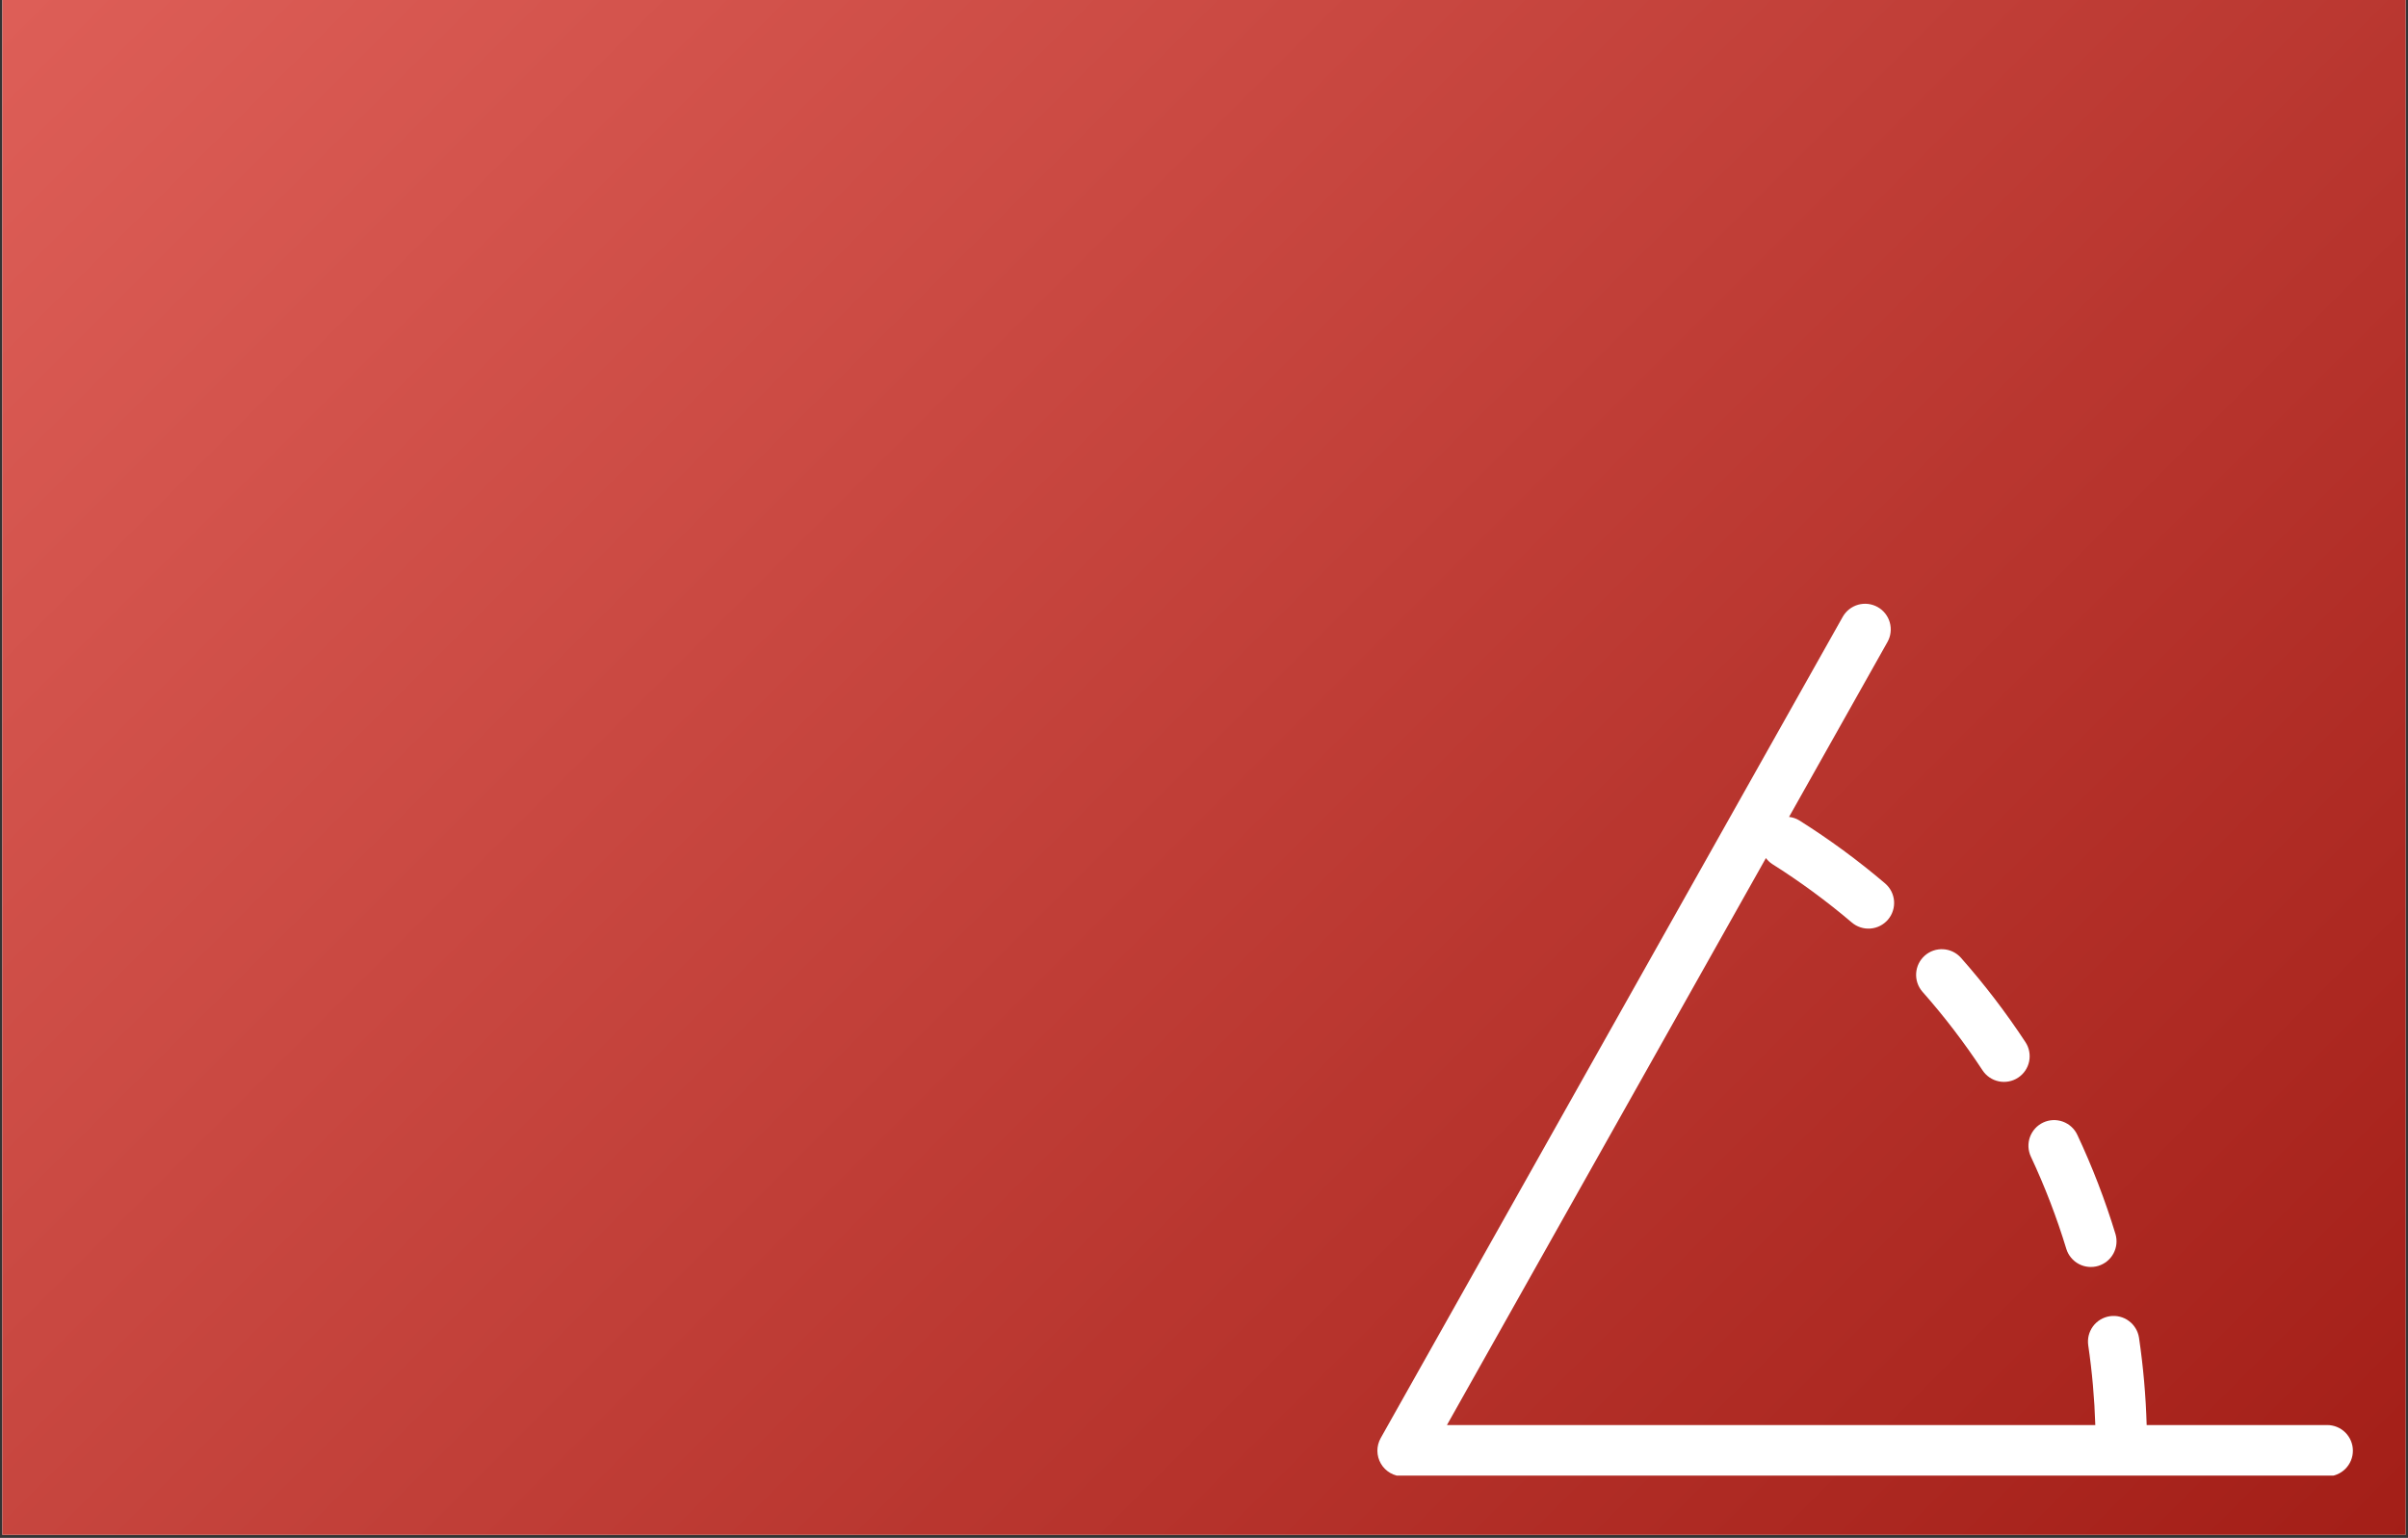 <svg xmlns="http://www.w3.org/2000/svg" xmlns:xlink="http://www.w3.org/1999/xlink" width="800" zoomAndPan="magnify" viewBox="0 0 600 383.25" height="511" preserveAspectRatio="xMidYMid meet" version="1.0"><rect x="0" y="0" width="600" height="383.25" fill="#333333" stroke="none"/><defs><clipPath id="2a21e059d5"><path d="M 0.586 0 L 599.414 0 L 599.414 382.5 L 0.586 382.5 Z M 0.586 0 " clip-rule="nonzero"/></clipPath><linearGradient x1="72.25" gradientTransform="matrix(0.749, 0, 0, 0.749, 0.586, 0)" y1="-72.25" x2="727.75" gradientUnits="userSpaceOnUse" y2="583.25" id="959870481b"><stop stop-opacity="1" stop-color="rgb(86.67%, 36.859%, 34.119%)" offset="0"/><stop stop-opacity="1" stop-color="rgb(86.58%, 36.761%, 34.021%)" offset="0.008"/><stop stop-opacity="1" stop-color="rgb(86.403%, 36.565%, 33.824%)" offset="0.016"/><stop stop-opacity="1" stop-color="rgb(86.224%, 36.369%, 33.629%)" offset="0.023"/><stop stop-opacity="1" stop-color="rgb(86.047%, 36.172%, 33.432%)" offset="0.031"/><stop stop-opacity="1" stop-color="rgb(85.869%, 35.977%, 33.237%)" offset="0.039"/><stop stop-opacity="1" stop-color="rgb(85.692%, 35.78%, 33.04%)" offset="0.047"/><stop stop-opacity="1" stop-color="rgb(85.513%, 35.583%, 32.845%)" offset="0.055"/><stop stop-opacity="1" stop-color="rgb(85.336%, 35.388%, 32.648%)" offset="0.062"/><stop stop-opacity="1" stop-color="rgb(85.158%, 35.191%, 32.452%)" offset="0.07"/><stop stop-opacity="1" stop-color="rgb(84.981%, 34.996%, 32.256%)" offset="0.078"/><stop stop-opacity="1" stop-color="rgb(84.802%, 34.799%, 32.06%)" offset="0.086"/><stop stop-opacity="1" stop-color="rgb(84.625%, 34.604%, 31.863%)" offset="0.094"/><stop stop-opacity="1" stop-color="rgb(84.447%, 34.407%, 31.668%)" offset="0.102"/><stop stop-opacity="1" stop-color="rgb(84.27%, 34.212%, 31.471%)" offset="0.109"/><stop stop-opacity="1" stop-color="rgb(84.091%, 34.015%, 31.276%)" offset="0.117"/><stop stop-opacity="1" stop-color="rgb(83.914%, 33.82%, 31.079%)" offset="0.125"/><stop stop-opacity="1" stop-color="rgb(83.736%, 33.623%, 30.884%)" offset="0.133"/><stop stop-opacity="1" stop-color="rgb(83.559%, 33.427%, 30.687%)" offset="0.141"/><stop stop-opacity="1" stop-color="rgb(83.38%, 33.231%, 30.492%)" offset="0.148"/><stop stop-opacity="1" stop-color="rgb(83.203%, 33.035%, 30.295%)" offset="0.156"/><stop stop-opacity="1" stop-color="rgb(83.025%, 32.838%, 30.099%)" offset="0.164"/><stop stop-opacity="1" stop-color="rgb(82.848%, 32.643%, 29.903%)" offset="0.172"/><stop stop-opacity="1" stop-color="rgb(82.671%, 32.446%, 29.707%)" offset="0.18"/><stop stop-opacity="1" stop-color="rgb(82.492%, 32.251%, 29.51%)" offset="0.188"/><stop stop-opacity="1" stop-color="rgb(82.315%, 32.054%, 29.315%)" offset="0.195"/><stop stop-opacity="1" stop-color="rgb(82.137%, 31.859%, 29.118%)" offset="0.203"/><stop stop-opacity="1" stop-color="rgb(81.96%, 31.662%, 28.923%)" offset="0.211"/><stop stop-opacity="1" stop-color="rgb(81.781%, 31.467%, 28.726%)" offset="0.219"/><stop stop-opacity="1" stop-color="rgb(81.604%, 31.27%, 28.531%)" offset="0.227"/><stop stop-opacity="1" stop-color="rgb(81.425%, 31.075%, 28.334%)" offset="0.234"/><stop stop-opacity="1" stop-color="rgb(81.248%, 30.878%, 28.139%)" offset="0.242"/><stop stop-opacity="1" stop-color="rgb(81.07%, 30.682%, 27.942%)" offset="0.25"/><stop stop-opacity="1" stop-color="rgb(80.893%, 30.486%, 27.745%)" offset="0.258"/><stop stop-opacity="1" stop-color="rgb(80.714%, 30.29%, 27.55%)" offset="0.266"/><stop stop-opacity="1" stop-color="rgb(80.537%, 30.093%, 27.353%)" offset="0.273"/><stop stop-opacity="1" stop-color="rgb(80.359%, 29.898%, 27.158%)" offset="0.281"/><stop stop-opacity="1" stop-color="rgb(80.182%, 29.701%, 26.961%)" offset="0.289"/><stop stop-opacity="1" stop-color="rgb(80.003%, 29.506%, 26.765%)" offset="0.297"/><stop stop-opacity="1" stop-color="rgb(79.826%, 29.309%, 26.569%)" offset="0.305"/><stop stop-opacity="1" stop-color="rgb(79.648%, 29.114%, 26.373%)" offset="0.312"/><stop stop-opacity="1" stop-color="rgb(79.471%, 28.917%, 26.176%)" offset="0.32"/><stop stop-opacity="1" stop-color="rgb(79.292%, 28.722%, 25.981%)" offset="0.328"/><stop stop-opacity="1" stop-color="rgb(79.115%, 28.525%, 25.784%)" offset="0.336"/><stop stop-opacity="1" stop-color="rgb(78.937%, 28.329%, 25.589%)" offset="0.344"/><stop stop-opacity="1" stop-color="rgb(78.76%, 28.133%, 25.392%)" offset="0.352"/><stop stop-opacity="1" stop-color="rgb(78.581%, 27.937%, 25.197%)" offset="0.359"/><stop stop-opacity="1" stop-color="rgb(78.404%, 27.74%, 25%)" offset="0.367"/><stop stop-opacity="1" stop-color="rgb(78.227%, 27.544%, 24.805%)" offset="0.375"/><stop stop-opacity="1" stop-color="rgb(78.049%, 27.348%, 24.608%)" offset="0.383"/><stop stop-opacity="1" stop-color="rgb(77.872%, 27.151%, 24.413%)" offset="0.39"/><stop stop-opacity="1" stop-color="rgb(77.783%, 27.054%, 24.315%)" offset="0.391"/><stop stop-opacity="1" stop-color="rgb(77.693%, 26.956%, 24.216%)" offset="0.398"/><stop stop-opacity="1" stop-color="rgb(77.516%, 26.759%, 24.02%)" offset="0.406"/><stop stop-opacity="1" stop-color="rgb(77.338%, 26.564%, 23.824%)" offset="0.414"/><stop stop-opacity="1" stop-color="rgb(77.161%, 26.367%, 23.628%)" offset="0.422"/><stop stop-opacity="1" stop-color="rgb(76.982%, 26.172%, 23.431%)" offset="0.43"/><stop stop-opacity="1" stop-color="rgb(76.805%, 25.975%, 23.236%)" offset="0.438"/><stop stop-opacity="1" stop-color="rgb(76.627%, 25.78%, 23.039%)" offset="0.445"/><stop stop-opacity="1" stop-color="rgb(76.45%, 25.583%, 22.844%)" offset="0.453"/><stop stop-opacity="1" stop-color="rgb(76.271%, 25.388%, 22.647%)" offset="0.461"/><stop stop-opacity="1" stop-color="rgb(76.094%, 25.191%, 22.452%)" offset="0.469"/><stop stop-opacity="1" stop-color="rgb(75.916%, 24.995%, 22.255%)" offset="0.477"/><stop stop-opacity="1" stop-color="rgb(75.739%, 24.799%, 22.06%)" offset="0.484"/><stop stop-opacity="1" stop-color="rgb(75.56%, 24.603%, 21.863%)" offset="0.492"/><stop stop-opacity="1" stop-color="rgb(75.383%, 24.406%, 21.667%)" offset="0.5"/><stop stop-opacity="1" stop-color="rgb(75.204%, 24.211%, 21.471%)" offset="0.508"/><stop stop-opacity="1" stop-color="rgb(75.027%, 24.014%, 21.275%)" offset="0.516"/><stop stop-opacity="1" stop-color="rgb(74.849%, 23.819%, 21.078%)" offset="0.523"/><stop stop-opacity="1" stop-color="rgb(74.672%, 23.622%, 20.883%)" offset="0.531"/><stop stop-opacity="1" stop-color="rgb(74.493%, 23.427%, 20.686%)" offset="0.539"/><stop stop-opacity="1" stop-color="rgb(74.316%, 23.23%, 20.491%)" offset="0.547"/><stop stop-opacity="1" stop-color="rgb(74.138%, 23.035%, 20.294%)" offset="0.555"/><stop stop-opacity="1" stop-color="rgb(73.961%, 22.838%, 20.099%)" offset="0.562"/><stop stop-opacity="1" stop-color="rgb(73.784%, 22.643%, 19.902%)" offset="0.57"/><stop stop-opacity="1" stop-color="rgb(73.605%, 22.446%, 19.705%)" offset="0.578"/><stop stop-opacity="1" stop-color="rgb(73.428%, 22.25%, 19.51%)" offset="0.586"/><stop stop-opacity="1" stop-color="rgb(73.25%, 22.054%, 19.313%)" offset="0.594"/><stop stop-opacity="1" stop-color="rgb(73.073%, 21.858%, 19.118%)" offset="0.602"/><stop stop-opacity="1" stop-color="rgb(72.894%, 21.661%, 18.921%)" offset="0.609"/><stop stop-opacity="1" stop-color="rgb(72.717%, 21.466%, 18.726%)" offset="0.61"/><stop stop-opacity="1" stop-color="rgb(72.629%, 21.368%, 18.628%)" offset="0.617"/><stop stop-opacity="1" stop-color="rgb(72.539%, 21.269%, 18.529%)" offset="0.625"/><stop stop-opacity="1" stop-color="rgb(72.362%, 21.074%, 18.333%)" offset="0.633"/><stop stop-opacity="1" stop-color="rgb(72.183%, 20.877%, 18.137%)" offset="0.641"/><stop stop-opacity="1" stop-color="rgb(72.006%, 20.682%, 17.941%)" offset="0.648"/><stop stop-opacity="1" stop-color="rgb(71.828%, 20.485%, 17.744%)" offset="0.656"/><stop stop-opacity="1" stop-color="rgb(71.651%, 20.29%, 17.549%)" offset="0.664"/><stop stop-opacity="1" stop-color="rgb(71.472%, 20.093%, 17.352%)" offset="0.672"/><stop stop-opacity="1" stop-color="rgb(71.295%, 19.897%, 17.157%)" offset="0.68"/><stop stop-opacity="1" stop-color="rgb(71.117%, 19.701%, 16.96%)" offset="0.688"/><stop stop-opacity="1" stop-color="rgb(70.94%, 19.505%, 16.765%)" offset="0.695"/><stop stop-opacity="1" stop-color="rgb(70.761%, 19.308%, 16.568%)" offset="0.703"/><stop stop-opacity="1" stop-color="rgb(70.584%, 19.112%, 16.373%)" offset="0.711"/><stop stop-opacity="1" stop-color="rgb(70.406%, 18.916%, 16.176%)" offset="0.719"/><stop stop-opacity="1" stop-color="rgb(70.229%, 18.719%, 15.981%)" offset="0.727"/><stop stop-opacity="1" stop-color="rgb(70.05%, 18.524%, 15.784%)" offset="0.734"/><stop stop-opacity="1" stop-color="rgb(69.873%, 18.327%, 15.588%)" offset="0.742"/><stop stop-opacity="1" stop-color="rgb(69.695%, 18.132%, 15.392%)" offset="0.75"/><stop stop-opacity="1" stop-color="rgb(69.518%, 17.935%, 15.196%)" offset="0.758"/><stop stop-opacity="1" stop-color="rgb(69.341%, 17.74%, 14.999%)" offset="0.766"/><stop stop-opacity="1" stop-color="rgb(69.162%, 17.543%, 14.804%)" offset="0.773"/><stop stop-opacity="1" stop-color="rgb(68.985%, 17.348%, 14.607%)" offset="0.781"/><stop stop-opacity="1" stop-color="rgb(68.806%, 17.151%, 14.412%)" offset="0.789"/><stop stop-opacity="1" stop-color="rgb(68.629%, 16.956%, 14.215%)" offset="0.797"/><stop stop-opacity="1" stop-color="rgb(68.451%, 16.759%, 14.02%)" offset="0.805"/><stop stop-opacity="1" stop-color="rgb(68.274%, 16.563%, 13.823%)" offset="0.812"/><stop stop-opacity="1" stop-color="rgb(68.095%, 16.367%, 13.628%)" offset="0.82"/><stop stop-opacity="1" stop-color="rgb(67.918%, 16.171%, 13.431%)" offset="0.828"/><stop stop-opacity="1" stop-color="rgb(67.74%, 15.974%, 13.235%)" offset="0.836"/><stop stop-opacity="1" stop-color="rgb(67.563%, 15.779%, 13.039%)" offset="0.844"/><stop stop-opacity="1" stop-color="rgb(67.384%, 15.582%, 12.843%)" offset="0.852"/><stop stop-opacity="1" stop-color="rgb(67.207%, 15.387%, 12.646%)" offset="0.859"/><stop stop-opacity="1" stop-color="rgb(67.029%, 15.19%, 12.451%)" offset="0.867"/><stop stop-opacity="1" stop-color="rgb(66.852%, 14.995%, 12.254%)" offset="0.875"/><stop stop-opacity="1" stop-color="rgb(66.673%, 14.798%, 12.059%)" offset="0.883"/><stop stop-opacity="1" stop-color="rgb(66.496%, 14.603%, 11.862%)" offset="0.891"/><stop stop-opacity="1" stop-color="rgb(66.318%, 14.406%, 11.667%)" offset="0.898"/><stop stop-opacity="1" stop-color="rgb(66.141%, 14.211%, 11.47%)" offset="0.906"/><stop stop-opacity="1" stop-color="rgb(65.962%, 14.014%, 11.273%)" offset="0.914"/><stop stop-opacity="1" stop-color="rgb(65.785%, 13.818%, 11.078%)" offset="0.922"/><stop stop-opacity="1" stop-color="rgb(65.607%, 13.622%, 10.881%)" offset="0.93"/><stop stop-opacity="1" stop-color="rgb(65.43%, 13.426%, 10.686%)" offset="0.938"/><stop stop-opacity="1" stop-color="rgb(65.251%, 13.229%, 10.489%)" offset="0.945"/><stop stop-opacity="1" stop-color="rgb(65.074%, 13.034%, 10.294%)" offset="0.953"/><stop stop-opacity="1" stop-color="rgb(64.897%, 12.837%, 10.097%)" offset="0.961"/><stop stop-opacity="1" stop-color="rgb(64.719%, 12.642%, 9.901%)" offset="0.969"/><stop stop-opacity="1" stop-color="rgb(64.542%, 12.445%, 9.705%)" offset="0.977"/><stop stop-opacity="1" stop-color="rgb(64.363%, 12.25%, 9.509%)" offset="0.984"/><stop stop-opacity="1" stop-color="rgb(64.186%, 12.053%, 9.312%)" offset="0.992"/><stop stop-opacity="1" stop-color="rgb(64.008%, 11.858%, 9.117%)" offset="1"/></linearGradient><clipPath id="61ca6ac078"><path d="M 343 150 L 587 150 L 587 367.734 L 343 367.734 Z M 343 150 " clip-rule="nonzero"/></clipPath></defs><g clip-path="url(#2a21e059d5)"><path fill="#ffffff" d="M 0.586 0 L 599.414 0 L 599.414 382.5 L 0.586 382.5 Z M 0.586 0 " fill-opacity="1" fill-rule="nonzero"/><path fill="url(#959870481b)" d="M 0.586 0 L 0.586 382.5 L 599.414 382.5 L 599.414 0 Z M 0.586 0 " fill-rule="nonzero"/></g><g clip-path="url(#61ca6ac078)"><path fill="#ffffff" d="M 470.305 159.977 L 445.777 203.582 C 446.707 203.684 447.566 203.98 448.363 204.477 C 455.848 209.188 462.957 214.41 469.695 220.141 C 470.016 220.414 470.305 220.715 470.566 221.043 C 470.828 221.371 471.055 221.723 471.25 222.098 C 471.441 222.473 471.594 222.859 471.711 223.266 C 471.828 223.668 471.902 224.082 471.938 224.5 C 471.969 224.918 471.965 225.336 471.914 225.754 C 471.867 226.172 471.777 226.582 471.648 226.98 C 471.523 227.383 471.355 227.766 471.152 228.133 C 470.945 228.5 470.707 228.844 470.434 229.164 C 470.164 229.484 469.863 229.777 469.531 230.035 C 469.203 230.297 468.852 230.523 468.477 230.715 C 468.102 230.906 467.711 231.059 467.309 231.176 C 466.902 231.289 466.492 231.363 466.074 231.398 C 465.652 231.43 465.234 231.422 464.816 231.375 C 464.398 231.324 463.992 231.234 463.59 231.105 C 463.191 230.977 462.809 230.809 462.441 230.605 C 462.074 230.398 461.73 230.16 461.41 229.887 C 455.129 224.555 448.508 219.691 441.539 215.293 C 440.949 214.895 440.438 214.406 440.012 213.836 L 360.535 355.129 L 522.086 355.129 C 521.879 348.48 521.293 341.863 520.328 335.277 C 520.266 334.863 520.246 334.445 520.266 334.027 C 520.285 333.609 520.344 333.195 520.445 332.789 C 520.547 332.383 520.688 331.992 520.867 331.613 C 521.043 331.23 521.258 330.875 521.508 330.535 C 521.754 330.199 522.035 329.891 522.344 329.609 C 522.656 329.324 522.988 329.074 523.348 328.859 C 523.707 328.645 524.082 328.465 524.477 328.32 C 524.871 328.18 525.277 328.074 525.691 328.012 C 526.105 327.949 526.52 327.926 526.941 327.945 C 527.359 327.965 527.77 328.023 528.18 328.125 C 528.586 328.223 528.977 328.363 529.359 328.539 C 529.738 328.719 530.098 328.93 530.434 329.18 C 530.773 329.426 531.082 329.703 531.367 330.012 C 531.648 330.324 531.898 330.656 532.117 331.016 C 532.336 331.371 532.516 331.75 532.66 332.141 C 532.801 332.535 532.906 332.941 532.973 333.355 C 534.035 340.574 534.672 347.832 534.883 355.129 L 579.871 355.129 C 580.289 355.129 580.707 355.172 581.117 355.254 C 581.531 355.336 581.93 355.457 582.316 355.617 C 582.707 355.777 583.074 355.973 583.426 356.207 C 583.773 356.441 584.098 356.707 584.395 357.004 C 584.691 357.301 584.957 357.625 585.188 357.973 C 585.422 358.32 585.621 358.691 585.781 359.078 C 585.941 359.465 586.062 359.867 586.145 360.277 C 586.227 360.691 586.266 361.105 586.266 361.527 C 586.266 361.945 586.227 362.363 586.145 362.773 C 586.062 363.188 585.941 363.586 585.781 363.973 C 585.621 364.363 585.422 364.73 585.188 365.078 C 584.957 365.43 584.691 365.754 584.395 366.051 C 584.098 366.348 583.773 366.613 583.426 366.844 C 583.074 367.078 582.707 367.273 582.316 367.438 C 581.93 367.598 581.531 367.719 581.117 367.801 C 580.707 367.883 580.289 367.922 579.871 367.922 L 349.598 367.922 C 349.32 367.922 349.043 367.906 348.766 367.867 C 348.492 367.832 348.219 367.777 347.949 367.707 C 347.684 367.637 347.418 367.547 347.164 367.441 C 346.906 367.336 346.656 367.211 346.414 367.074 C 346.176 366.934 345.945 366.781 345.723 366.613 C 345.5 366.445 345.293 366.262 345.094 366.066 C 344.898 365.871 344.715 365.664 344.543 365.445 C 344.375 365.223 344.219 364.996 344.078 364.754 C 343.938 364.516 343.812 364.266 343.707 364.012 C 343.598 363.754 343.508 363.492 343.434 363.223 C 343.359 362.957 343.305 362.684 343.266 362.41 C 343.227 362.133 343.207 361.855 343.203 361.578 C 343.203 361.301 343.219 361.023 343.25 360.75 C 343.285 360.473 343.336 360.199 343.406 359.93 C 343.477 359.66 343.562 359.398 343.664 359.141 C 343.77 358.883 343.891 358.633 344.023 358.391 L 459.16 153.703 C 459.367 153.34 459.609 152.996 459.883 152.68 C 460.156 152.363 460.457 152.074 460.789 151.816 C 461.117 151.559 461.469 151.336 461.844 151.148 C 462.219 150.957 462.605 150.809 463.012 150.695 C 463.414 150.582 463.824 150.512 464.242 150.48 C 464.66 150.449 465.078 150.457 465.492 150.508 C 465.91 150.559 466.316 150.648 466.715 150.781 C 467.113 150.91 467.496 151.078 467.859 151.285 C 468.227 151.488 468.566 151.727 468.887 152 C 469.203 152.273 469.492 152.574 469.75 152.902 C 470.012 153.234 470.234 153.586 470.426 153.957 C 470.613 154.332 470.766 154.719 470.879 155.125 C 470.992 155.527 471.066 155.938 471.098 156.355 C 471.133 156.773 471.125 157.191 471.074 157.605 C 471.023 158.023 470.938 158.43 470.805 158.828 C 470.676 159.227 470.512 159.609 470.305 159.977 Z M 514.871 311.254 C 514.996 311.652 515.156 312.035 515.355 312.402 C 515.555 312.77 515.789 313.113 516.059 313.434 C 516.324 313.758 516.621 314.047 516.945 314.312 C 517.27 314.574 517.617 314.805 517.988 315 C 518.355 315.195 518.742 315.352 519.141 315.473 C 519.543 315.59 519.949 315.672 520.367 315.711 C 520.781 315.75 521.199 315.75 521.613 315.707 C 522.027 315.668 522.438 315.586 522.836 315.465 C 523.238 315.34 523.621 315.184 523.988 314.984 C 524.359 314.789 524.703 314.559 525.027 314.293 C 525.352 314.027 525.645 313.734 525.91 313.414 C 526.176 313.09 526.41 312.746 526.609 312.379 C 526.805 312.008 526.965 311.625 527.09 311.227 C 527.211 310.828 527.297 310.418 527.34 310.004 C 527.383 309.59 527.387 309.172 527.348 308.758 C 527.309 308.34 527.23 307.934 527.113 307.531 C 524.535 299.066 521.367 290.828 517.609 282.82 C 517.434 282.438 517.219 282.078 516.973 281.742 C 516.723 281.402 516.445 281.09 516.133 280.809 C 515.824 280.523 515.488 280.273 515.129 280.059 C 514.77 279.84 514.395 279.66 514 279.516 C 513.605 279.371 513.199 279.27 512.785 279.207 C 512.367 279.141 511.949 279.121 511.531 279.141 C 511.113 279.156 510.699 279.219 510.289 279.316 C 509.883 279.418 509.488 279.559 509.109 279.734 C 508.727 279.914 508.367 280.129 508.031 280.375 C 507.691 280.625 507.379 280.906 507.098 281.215 C 506.812 281.523 506.562 281.859 506.348 282.219 C 506.129 282.578 505.949 282.957 505.805 283.352 C 505.664 283.746 505.559 284.152 505.496 284.566 C 505.434 284.98 505.414 285.398 505.43 285.82 C 505.449 286.238 505.512 286.652 505.613 287.059 C 505.711 287.469 505.852 287.863 506.031 288.242 C 509.527 295.703 512.473 303.371 514.871 311.254 Z M 488.59 238.668 C 488.312 238.359 488.004 238.078 487.672 237.824 C 487.336 237.574 486.98 237.359 486.605 237.176 C 486.227 236.996 485.836 236.852 485.434 236.746 C 485.027 236.645 484.617 236.578 484.199 236.555 C 483.781 236.531 483.367 236.547 482.953 236.605 C 482.539 236.66 482.133 236.758 481.738 236.895 C 481.344 237.031 480.965 237.203 480.605 237.414 C 480.242 237.625 479.906 237.871 479.594 238.148 C 479.281 238.426 478.996 238.727 478.742 239.062 C 478.492 239.395 478.273 239.746 478.086 240.121 C 477.902 240.496 477.758 240.887 477.648 241.293 C 477.543 241.695 477.477 242.105 477.449 242.523 C 477.422 242.941 477.434 243.355 477.488 243.77 C 477.543 244.184 477.637 244.59 477.77 244.984 C 477.906 245.383 478.074 245.762 478.285 246.121 C 478.492 246.484 478.734 246.824 479.008 247.141 C 484.465 253.316 489.457 259.844 493.988 266.73 C 494.219 267.078 494.48 267.406 494.773 267.703 C 495.07 268.004 495.391 268.27 495.738 268.508 C 496.086 268.742 496.453 268.945 496.84 269.109 C 497.227 269.27 497.625 269.395 498.035 269.48 C 498.445 269.566 498.863 269.609 499.281 269.613 C 499.703 269.617 500.117 269.582 500.531 269.5 C 500.945 269.422 501.344 269.305 501.734 269.148 C 502.125 268.988 502.492 268.797 502.844 268.566 C 503.195 268.336 503.52 268.07 503.82 267.777 C 504.121 267.484 504.387 267.16 504.625 266.816 C 504.859 266.469 505.059 266.102 505.223 265.715 C 505.387 265.328 505.512 264.93 505.598 264.516 C 505.684 264.105 505.727 263.691 505.73 263.27 C 505.734 262.852 505.695 262.434 505.617 262.02 C 505.539 261.609 505.422 261.207 505.266 260.816 C 505.105 260.43 504.914 260.059 504.68 259.707 C 499.816 252.312 494.453 245.301 488.59 238.668 Z M 488.59 238.668 " fill-opacity="1" fill-rule="nonzero"/></g></svg>